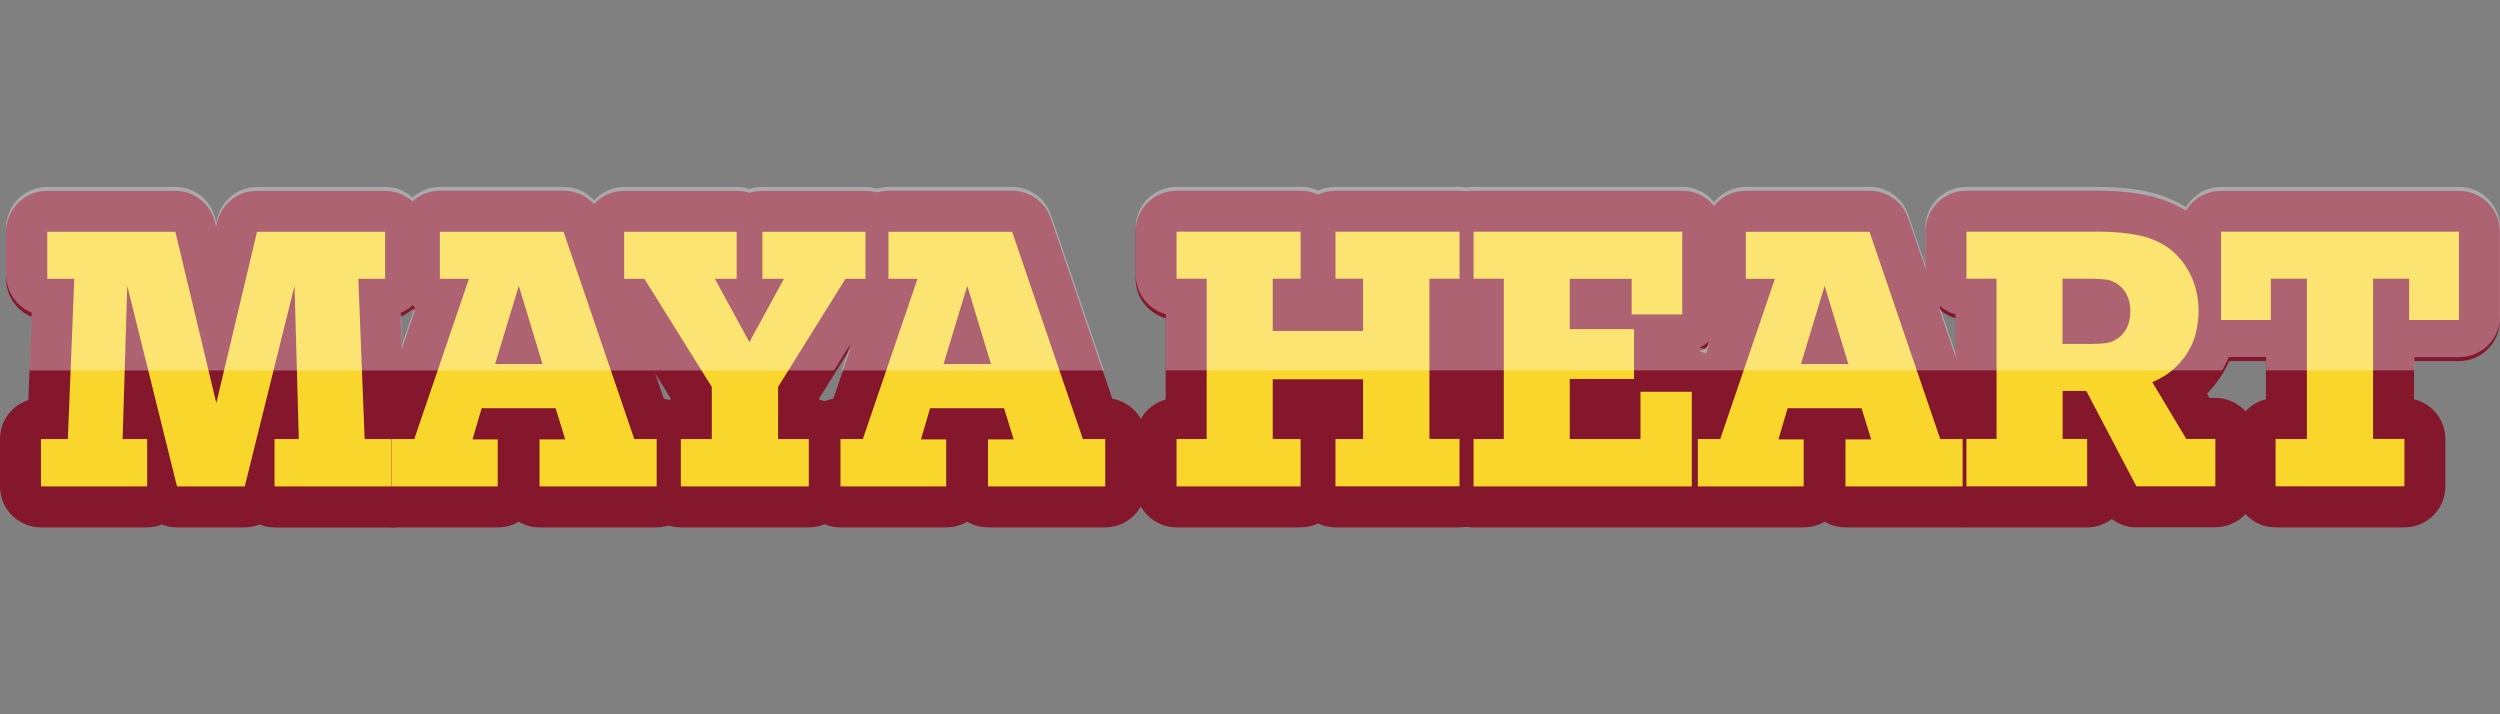<svg enable-background="new 0 0 210 60" viewBox="0 0 210 60" xmlns="http://www.w3.org/2000/svg"><rect x="0" y="0" width="210" height="60" fill="#808080" stroke="none"/><g fill="#85172d"><path d="m23.06 44.3c-.44 0-.86-.08-1.25-.24-.39.15-.81.24-1.25.24h-5.69c-.44 0-.86-.08-1.25-.24-.39.15-.81.24-1.25.24h-8.93c-1.9 0-3.44-1.54-3.44-3.44v-3.98c0-1.53 1-2.83 2.38-3.27l.28-7c-1.26-.51-2.14-1.75-2.14-3.19v-3.95c0-1.9 1.54-3.44 3.44-3.44h10.76c1.59 0 2.97 1.09 3.34 2.64l.09.37.09-.37c.37-1.55 1.75-2.64 3.34-2.64h10.76c1.9 0 3.44 1.54 3.44 3.44v3.95c0 1.43-.88 2.66-2.13 3.18l.27 7.01c1.39.44 2.4 1.74 2.4 3.28v3.98c0 1.9-1.54 3.44-3.44 3.44h-9.82z"/><path d="m45.32 44.3c-.64 0-1.24-.17-1.75-.48-.51.31-1.11.48-1.75.48h-8.89c-1.9 0-3.44-1.54-3.44-3.44v-3.98c0-1.69 1.22-3.1 2.84-3.39l2.51-7.37c-.8-.63-1.32-1.61-1.32-2.71v-3.95c0-1.9 1.54-3.44 3.44-3.44h10.39c1.47 0 2.78.94 3.25 2.33l5.16 15.14c1.61.28 2.84 1.69 2.84 3.39v3.98c0 1.9-1.54 3.44-3.44 3.44z"/><path d="m57.19 44.3c-1.9 0-3.44-1.54-3.44-3.44v-3.98c0-1.61 1.11-2.96 2.6-3.34v-.06l-4.14-6.63c-1.8-.11-3.22-1.6-3.22-3.43v-3.95c0-1.9 1.54-3.44 3.44-3.44h9.45c.38 0 .74.06 1.08.17.34-.11.7-.17 1.08-.17h8.66c1.9 0 3.44 1.54 3.44 3.44v3.95c0 1.82-1.41 3.31-3.2 3.43l-4.14 6.63v.07c1.49.38 2.58 1.73 2.58 3.33v3.98c0 1.9-1.54 3.44-3.44 3.44z"/><path d="m82.99 44.3c-.64 0-1.24-.17-1.75-.48-.51.31-1.11.48-1.75.48h-8.89c-1.9 0-3.44-1.54-3.44-3.44v-3.98c0-1.69 1.22-3.1 2.84-3.39l2.51-7.37c-.8-.63-1.32-1.61-1.32-2.71v-3.95c0-1.9 1.54-3.44 3.44-3.44h10.39c1.47 0 2.78.94 3.25 2.33l5.16 15.14c1.61.28 2.84 1.69 2.84 3.39v3.98c0 1.9-1.54 3.44-3.44 3.44z"/><path d="m112.18 44.3c-.52 0-1.02-.12-1.46-.33-.44.21-.94.33-1.46.33h-10.43c-1.9 0-3.44-1.54-3.44-3.44v-3.98c0-1.59 1.07-2.92 2.53-3.32v-6.83c-1.46-.4-2.53-1.73-2.53-3.32v-3.95c0-1.9 1.54-3.44 3.44-3.44h10.42c.52 0 1.02.12 1.46.33.44-.21.94-.33 1.46-.33h10.42c1.9 0 3.44 1.54 3.44 3.44v3.95c0 1.59-1.07 2.92-2.53 3.32v6.83c1.46.4 2.53 1.73 2.53 3.32v3.98c0 1.9-1.54 3.44-3.44 3.44z"/><path d="m123.78 44.3c-1.9 0-3.44-1.54-3.44-3.44v-3.98c0-1.59 1.07-2.92 2.54-3.32v-6.83c-1.46-.4-2.54-1.73-2.54-3.32v-3.95c0-1.9 1.54-3.44 3.44-3.44h17.53c1.9 0 3.44 1.54 3.44 3.44v6.95c0 1.38-.82 2.58-2 3.12 1.6.3 2.8 1.7 2.8 3.38v7.95c0 1.9-1.54 3.44-3.44 3.44z"/><path d="m155.02 44.3c-.64 0-1.24-.17-1.75-.48-.51.31-1.11.48-1.75.48h-8.89c-1.9 0-3.44-1.54-3.44-3.44v-3.98c0-1.69 1.22-3.1 2.84-3.39l2.51-7.37c-.8-.63-1.32-1.61-1.32-2.71v-3.95c0-1.9 1.54-3.44 3.44-3.44h10.39c1.47 0 2.78.94 3.25 2.33l5.17 15.14c1.61.28 2.84 1.69 2.84 3.39v3.98c0 1.9-1.54 3.44-3.44 3.44z"/><path d="m179.46 44.3c-.76 0-1.49-.25-2.07-.7-.58.44-1.3.7-2.07.7h-10.14c-1.9 0-3.44-1.54-3.44-3.44v-3.98c0-1.59 1.07-2.92 2.53-3.32v-6.83c-1.46-.4-2.53-1.73-2.53-3.32v-3.95c0-1.9 1.54-3.44 3.44-3.44h11.16c1.45 0 2.79.13 3.98.38 1.43.3 2.7.85 3.8 1.62.59.42 1.13.92 1.62 1.5.48.57.89 1.19 1.24 1.85.35.68.63 1.42.83 2.2.2.8.3 1.65.3 2.51 0 .84-.1 1.69-.28 2.52-.21.93-.56 1.81-1.04 2.64-.38.65-.85 1.26-1.4 1.83l.21.36h.49c1.9 0 3.44 1.54 3.44 3.44v3.98c0 1.9-1.54 3.44-3.44 3.44h-6.63z"/><path d="m191.15 44.3c-1.9 0-3.44-1.54-3.44-3.44v-3.98c0-1.62 1.12-2.98 2.63-3.34v-3.21h-3.77c-1.9 0-3.44-1.54-3.44-3.44v-7.42c0-1.9 1.54-3.44 3.44-3.44h19.98c1.9 0 3.44 1.54 3.44 3.44v7.42c0 1.9-1.54 3.44-3.44 3.44h-3.77v3.21c1.51.36 2.63 1.72 2.63 3.34v3.98c0 1.9-1.54 3.44-3.44 3.44z"/></g><path d="m23.06 40.86v-3.98h2.04l-.36-12.87-4.18 16.85h-5.69l-4.18-16.85-.39 12.87h2.06v3.98h-8.92v-3.98h2.26l.54-13.46h-2.27v-3.95h10.76l3.44 14.39 3.42-14.39h10.76v3.95h-2.25l.53 13.46h2.27v3.98z" fill="#f9d62b"/><path d="m45.32 40.86v-3.95h2.16l-.81-2.62h-6.21l-.77 2.62h2.12v3.95h-8.89v-3.98h1.88l4.59-13.46h-2.44v-3.95h10.39l5.94 17.41h1.88v3.98zm-1.74-16.85-1.99 6.57h3.98z" fill="#f9d62b"/><path d="m57.19 40.86v-3.98h2.6v-4.38l-5.66-9.08h-1.7v-3.95h9.45v3.95h-1.83l2.9 5.32 2.9-5.32h-1.81v-3.95h8.66v3.95h-1.68l-5.66 9.08v4.38h2.58v3.98z" fill="#f9d62b"/><path d="m82.99 40.86v-3.95h2.16l-.81-2.62h-6.21l-.77 2.62h2.12v3.95h-8.88v-3.98h1.88l4.59-13.46h-2.44v-3.95h10.39l5.94 17.41h1.88v3.98zm-1.74-16.85-1.99 6.57h3.98z" fill="#f9d62b"/><path d="m112.18 40.86v-3.98h2.32v-5.02h-7.59v5.02h2.34v3.98h-10.42v-3.98h2.53v-13.47h-2.53v-3.95h10.42v3.95h-2.34v4.39h7.59v-4.39h-2.32v-3.95h10.42v3.95h-2.53v13.46h2.53v3.98h-10.42z" fill="#f9d62b"/><path d="m123.78 40.86v-3.98h2.54v-13.47h-2.54v-3.95h17.53v6.95h-4.25v-2.99h-5.2v4.23h5.4v4.18h-5.4v5.05h5.94v-3.97h4.31v7.95z" fill="#f9d62b"/><path d="m155.02 40.86v-3.95h2.16l-.81-2.62h-6.21l-.77 2.62h2.12v3.95h-8.89v-3.98h1.88l4.59-13.46h-2.44v-3.95h10.39l5.94 17.41h1.88v3.98zm-1.75-16.85-1.99 6.57h3.98z" fill="#f9d62b"/><path d="m179.46 40.86-4.21-8.02h-1.99v4.03h2.06v3.98h-10.14v-3.98h2.53v-13.46h-2.53v-3.95h11.16c1.22 0 2.31.1 3.28.3s1.81.56 2.52 1.06c.35.25.68.56.99.92s.58.77.81 1.21.41.93.54 1.46.2 1.09.2 1.68-.07 1.18-.2 1.76-.35 1.14-.66 1.66c-.31.53-.71 1.01-1.2 1.46s-1.1.82-1.83 1.13l2.86 4.77h2.44v3.98h-6.63zm-3.81-11.97c.47 0 .88-.02 1.23-.07.35-.04.68-.17.99-.38.31-.2.57-.49.77-.88.21-.39.31-.86.31-1.41 0-.54-.1-1.01-.31-1.4-.21-.4-.47-.69-.77-.89-.31-.21-.64-.34-.99-.38s-.76-.07-1.23-.07h-2.4v5.48z" fill="#f9d62b"/><path d="m191.15 40.86v-3.98h2.63v-13.47h-3.03v3.47h-4.18v-7.42h19.98v7.42h-4.18v-3.47h-3.03v13.46h2.63v3.98h-10.82z" fill="#f9d62b"/><path d="m206.56 15.7h-19.99c-1.26 0-2.35.69-2.95 1.7-.99-.61-2.1-1.07-3.32-1.32-1.19-.25-2.53-.38-3.98-.38h-11.16c-1.9 0-3.44 1.54-3.44 3.44v3.09l-1.43-4.21c-.48-1.4-1.79-2.33-3.25-2.33h-10.38c-1.09 0-2.05.52-2.68 1.29-.63-.78-1.58-1.29-2.67-1.29h-17.52c-.21 0-.4.02-.6.06-.19-.03-.39-.06-.58-.06h-10.43c-.52 0-1.02.11-1.46.32-.45-.21-.94-.32-1.47-.32h-10.41c-1.9 0-3.44 1.54-3.44 3.44v3.95c0 1.58 1.07 2.91 2.53 3.31v4.72h88.71c.05-.07.09-.13.13-.19.17-.31.31-.62.45-.93h3.13v1.12h12.45v-1.11h3.77c1.9 0 3.44-1.55 3.44-3.44v-7.43c-.01-1.89-1.55-3.43-3.45-3.43zm-63.25 13.66c-.18-.07-.37-.13-.56-.16.29-.13.55-.31.79-.5zm20.95.3-1.36-4c.39.34.85.61 1.36.74zm-79.24-13.96h-10.39c-.34 0-.66.06-.97.15-.31-.09-.63-.15-.97-.15h-8.65c-.38 0-.74.06-1.08.17-.34-.11-.7-.17-1.08-.17h-9.45c-1.01 0-1.9.45-2.53 1.13-.64-.7-1.55-1.13-2.54-1.13h-10.4c-.89 0-1.7.34-2.3.89-.61-.55-1.41-.89-2.3-.89h-10.76c-1.59 0-2.98 1.09-3.35 2.64l-.09.37-.08-.37c-.38-1.55-1.75-2.64-3.35-2.64h-10.77c-1.89 0-3.44 1.54-3.44 3.44v3.95c0 1.43.89 2.67 2.14 3.17l-.19 4.86h52.6l-.02-.06.03.06h14.97l1.41-2.27-.77 2.27h22.05l-4.47-13.1c-.48-1.39-1.79-2.32-3.25-2.32zm-51.25 13.24-.1-2.67c.38-.15.71-.38 1-.64.07.06.11.11.18.17z" fill="#fff" opacity=".33"/></svg>